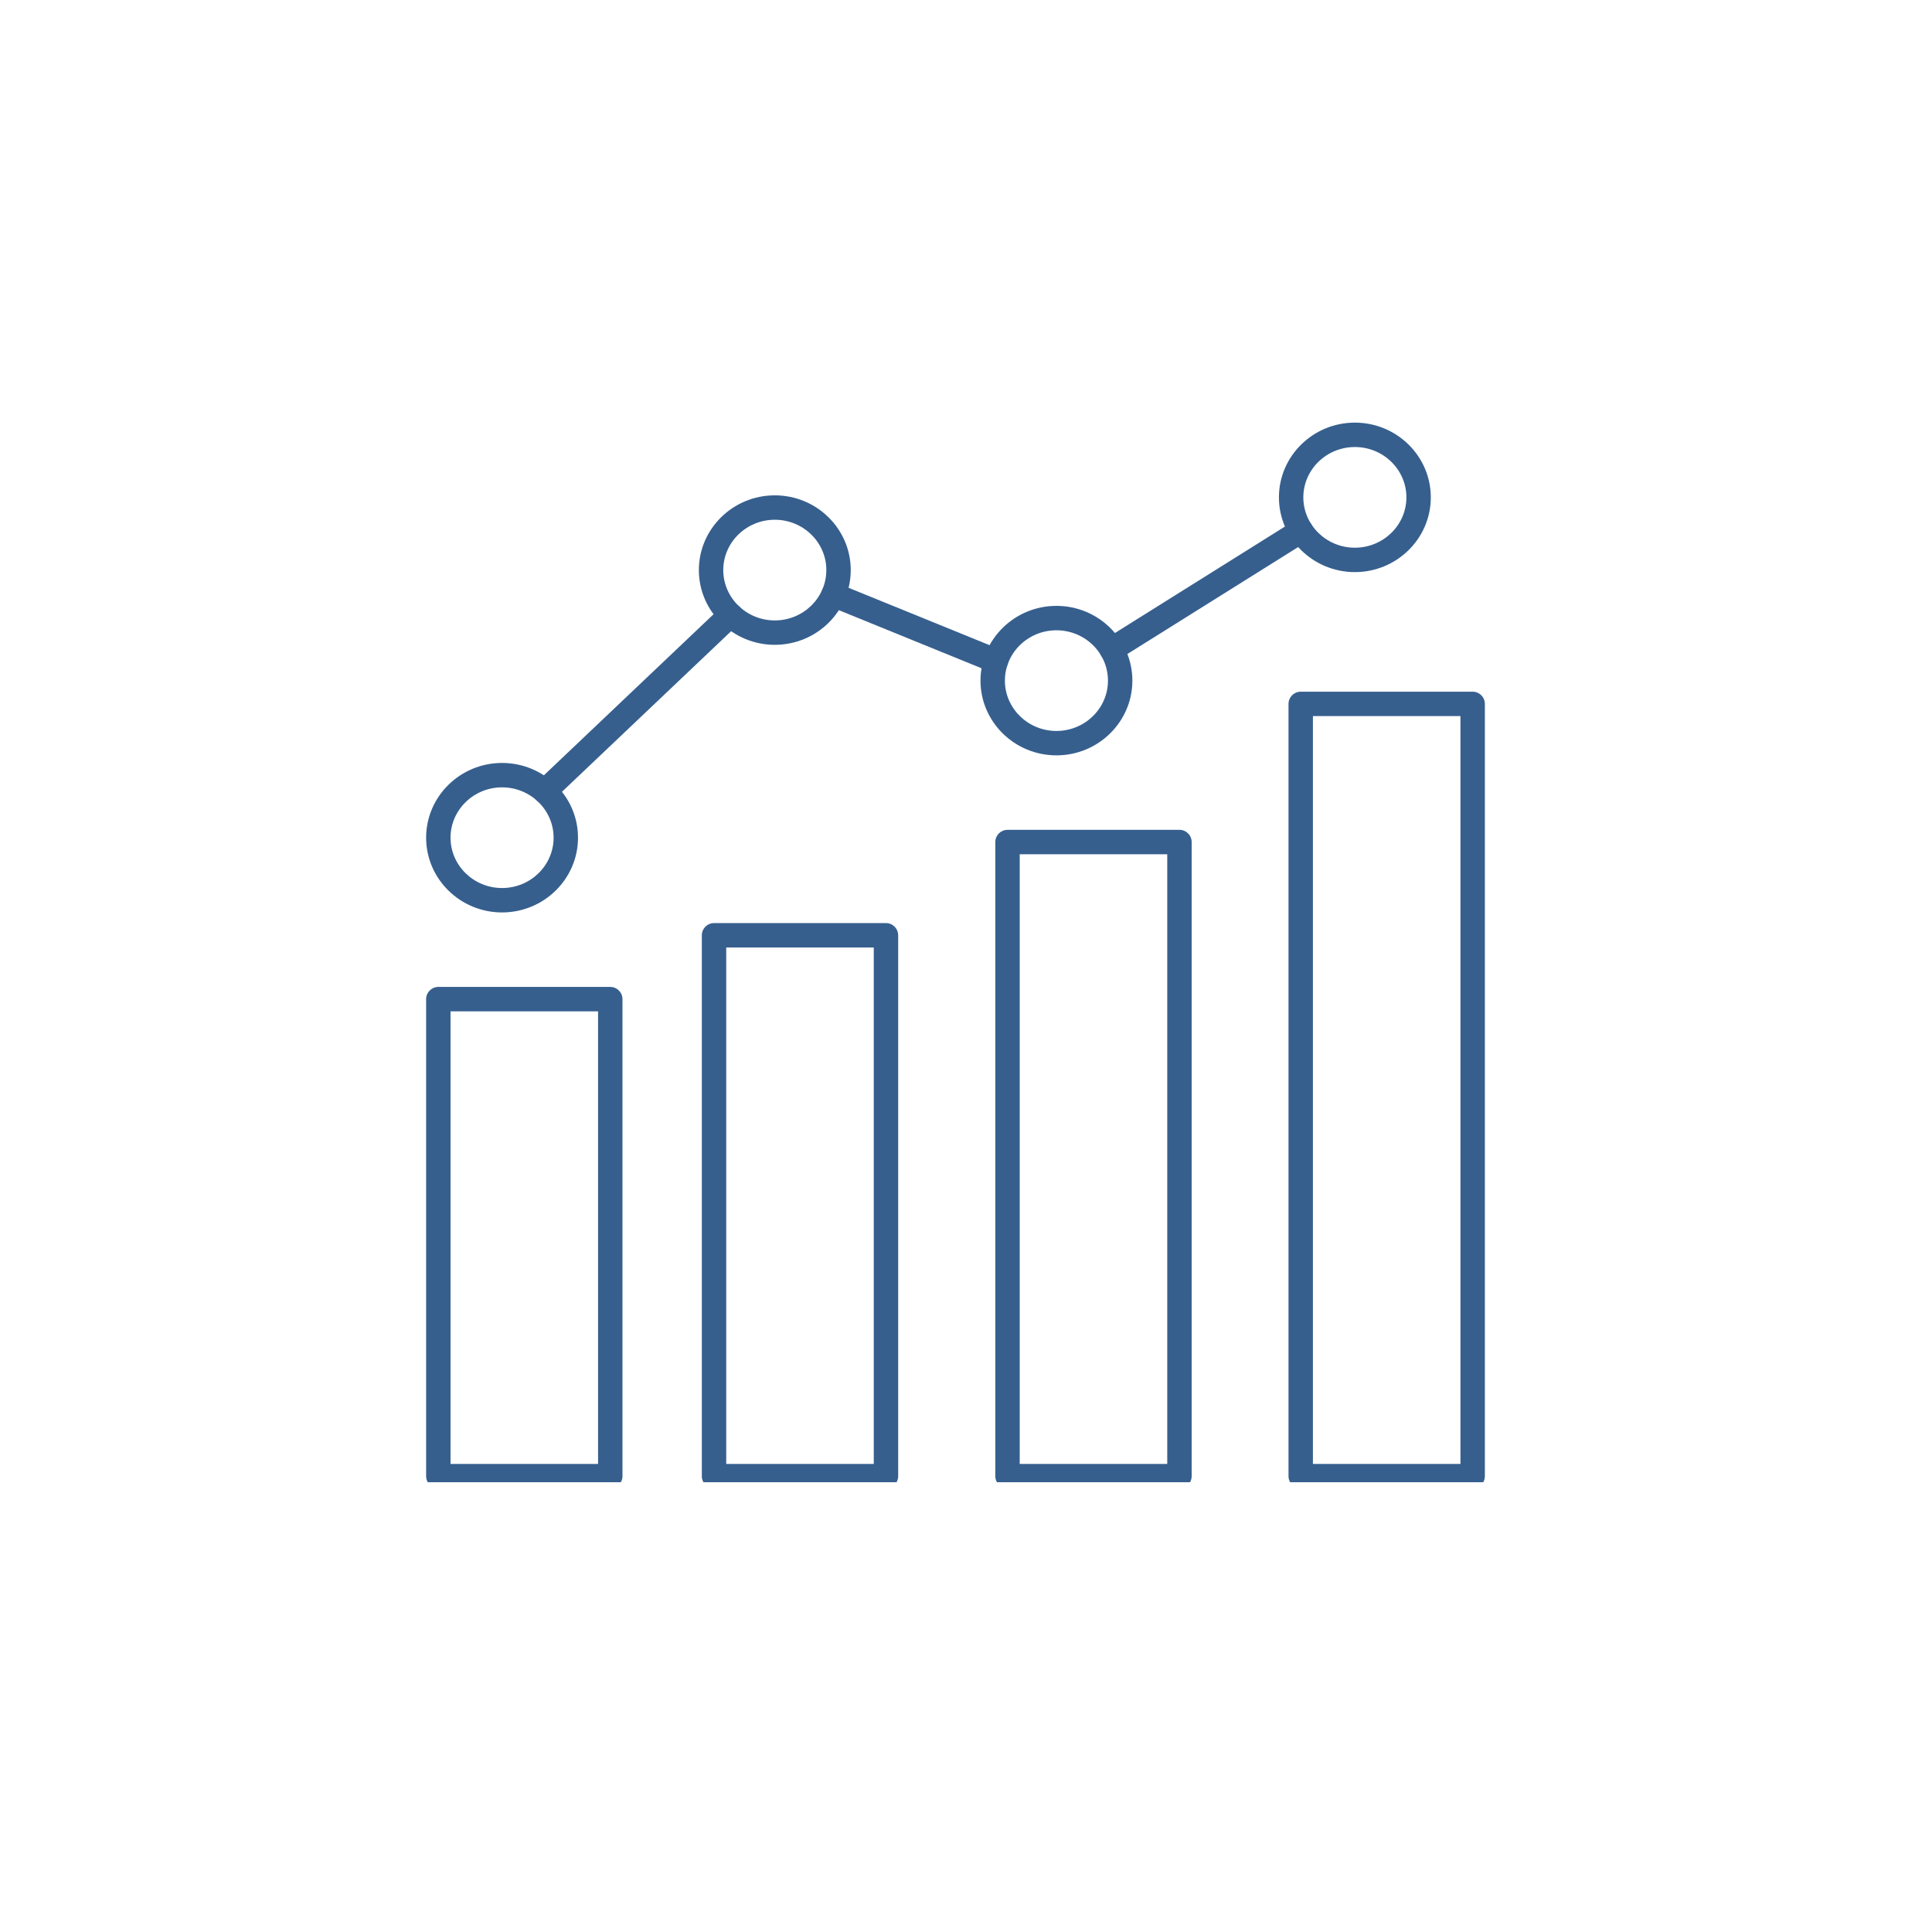 <?xml version="1.0" encoding="UTF-8"?> <svg xmlns="http://www.w3.org/2000/svg" xmlns:xlink="http://www.w3.org/1999/xlink" width="80" zoomAndPan="magnify" viewBox="0 0 1440 810" height="80" preserveAspectRatio="xMidYMid meet" version="1.2"><defs><clipPath id="53cc82732a"><path d="M 1.531 420 L 148 420 L 148 789.75 L 1.531 789.75 Z M 1.531 420 "></path></clipPath><clipPath id="391710bef7"><path d="M 207 373 L 354 373 L 354 789.75 L 207 789.75 Z M 207 373 "></path></clipPath><clipPath id="4ace9dc8bf"><path d="M 425 303 L 573 303 L 573 789.75 L 425 789.75 Z M 425 303 "></path></clipPath><clipPath id="1365a5e9ab"><path d="M 644 200 L 791 200 L 791 789.75 L 644 789.75 Z M 644 200 "></path></clipPath><clipPath id="ea3c6cc994"><path d="M 1.531 253 L 115 253 L 115 366 L 1.531 366 Z M 1.531 253 "></path></clipPath><clipPath id="67529ae7ff"><rect x="0" width="792" y="0" height="795"></rect></clipPath></defs><g id="7acb829bbd"><g transform="matrix(1,0,0,1,316,0)"><g clip-path="url(#67529ae7ff)"><g clip-rule="nonzero" clip-path="url(#53cc82732a)"><path style=" stroke:none;fill-rule:nonzero;fill:#365f8e;fill-opacity:1;" d="M 138.859 794.336 L 10.703 794.336 C 5.684 794.336 1.609 790.266 1.609 785.242 L 1.609 429.688 C 1.609 424.668 5.684 420.594 10.703 420.594 L 138.859 420.594 C 143.883 420.594 147.953 424.668 147.953 429.688 L 147.953 785.242 C 147.953 790.266 143.883 794.336 138.859 794.336 Z M 19.801 776.148 L 129.766 776.148 L 129.766 438.785 L 19.801 438.785 Z M 19.801 776.148 "></path></g><g clip-rule="nonzero" clip-path="url(#391710bef7)"><path style=" stroke:none;fill-rule:nonzero;fill:#365f8e;fill-opacity:1;" d="M 344.352 794.336 L 216.195 794.336 C 211.172 794.336 207.102 790.266 207.102 785.242 L 207.102 382.105 C 207.102 377.082 211.172 373.012 216.195 373.012 L 344.352 373.012 C 349.375 373.012 353.445 377.082 353.445 382.105 L 353.445 785.242 C 353.445 790.266 349.375 794.336 344.352 794.336 Z M 225.289 776.148 L 335.254 776.148 L 335.254 391.199 L 225.289 391.199 Z M 225.289 776.148 "></path></g><g clip-rule="nonzero" clip-path="url(#4ace9dc8bf)"><path style=" stroke:none;fill-rule:nonzero;fill:#365f8e;fill-opacity:1;" d="M 563.098 794.336 L 434.941 794.336 C 429.922 794.336 425.848 790.266 425.848 785.242 L 425.848 312.598 C 425.848 307.578 429.922 303.504 434.941 303.504 L 563.098 303.504 C 568.121 303.504 572.195 307.578 572.195 312.598 L 572.195 785.242 C 572.195 790.266 568.121 794.336 563.098 794.336 Z M 444.039 776.148 L 554.004 776.148 L 554.004 321.695 L 444.039 321.695 Z M 444.039 776.148 "></path></g><g clip-rule="nonzero" clip-path="url(#1365a5e9ab)"><path style=" stroke:none;fill-rule:nonzero;fill:#365f8e;fill-opacity:1;" d="M 781.633 794.336 L 653.477 794.336 C 648.457 794.336 644.383 790.266 644.383 785.242 L 644.383 209.637 C 644.383 204.613 648.457 200.543 653.477 200.543 L 781.633 200.543 C 786.656 200.543 790.73 204.613 790.73 209.637 L 790.73 785.242 C 790.73 790.266 786.656 794.336 781.633 794.336 Z M 662.574 776.148 L 772.539 776.148 L 772.539 218.734 L 662.574 218.734 Z M 662.574 776.148 "></path></g><path style=" stroke:none;fill-rule:nonzero;fill:#365f8e;fill-opacity:1;" d="M 90.027 283.879 C 87.621 283.879 85.219 282.93 83.43 281.047 C 79.973 277.406 80.121 271.648 83.766 268.188 L 222.195 136.785 C 225.84 133.328 231.598 133.477 235.055 137.121 C 238.512 140.762 238.363 146.52 234.719 149.977 L 96.289 281.383 C 94.531 283.051 92.277 283.879 90.027 283.879 Z M 90.027 283.879 "></path><path style=" stroke:none;fill-rule:nonzero;fill:#365f8e;fill-opacity:1;" d="M 512.57 178.168 C 509.539 178.168 506.582 176.656 504.852 173.898 C 502.188 169.645 503.477 164.027 507.73 161.363 L 648.902 72.953 C 653.16 70.285 658.773 71.574 661.438 75.832 C 664.105 80.09 662.816 85.703 658.559 88.371 L 517.391 176.777 C 515.891 177.719 514.219 178.168 512.57 178.168 Z M 512.57 178.168 "></path><path style=" stroke:none;fill-rule:nonzero;fill:#365f8e;fill-opacity:1;" d="M 426.324 186.734 C 425.18 186.734 424.02 186.52 422.898 186.062 L 301.723 136.738 C 297.07 134.848 294.836 129.539 296.727 124.887 C 298.621 120.234 303.926 118 308.582 119.891 L 429.754 169.215 C 434.406 171.105 436.645 176.414 434.75 181.066 C 433.312 184.594 429.91 186.734 426.324 186.734 Z M 426.324 186.734 "></path><g clip-rule="nonzero" clip-path="url(#ea3c6cc994)"><path style=" stroke:none;fill-rule:nonzero;fill:#365f8e;fill-opacity:1;" d="M 58.211 365.074 C 27 365.074 1.609 340.082 1.609 309.363 C 1.609 278.645 27 253.656 58.211 253.656 C 89.418 253.656 114.812 278.645 114.812 309.363 C 114.812 340.082 89.418 365.074 58.211 365.074 Z M 58.211 271.848 C 37.031 271.848 19.801 288.68 19.801 309.367 C 19.801 330.055 37.031 346.883 58.211 346.883 C 79.391 346.883 96.621 330.055 96.621 309.367 C 96.621 288.68 79.391 271.848 58.211 271.848 Z M 58.211 271.848 "></path></g><path style=" stroke:none;fill-rule:nonzero;fill:#365f8e;fill-opacity:1;" d="M 261.492 165.613 C 230.281 165.613 204.891 140.625 204.891 109.906 C 204.891 79.188 230.281 54.199 261.492 54.199 C 292.699 54.199 318.094 79.188 318.094 109.906 C 318.094 140.625 292.703 165.613 261.492 165.613 Z M 261.492 72.391 C 240.309 72.391 223.082 89.219 223.082 109.906 C 223.082 130.598 240.312 147.426 261.492 147.426 C 282.668 147.426 299.902 130.598 299.902 109.906 C 299.902 89.219 282.672 72.391 261.492 72.391 Z M 261.492 72.391 "></path><path style=" stroke:none;fill-rule:nonzero;fill:#365f8e;fill-opacity:1;" d="M 471.402 248 C 440.191 248 414.801 223.012 414.801 192.293 C 414.801 161.574 440.191 136.582 471.402 136.582 C 502.613 136.582 528.004 161.574 528.004 192.293 C 528.004 223.012 502.613 248 471.402 248 Z M 471.402 154.777 C 450.223 154.777 432.992 171.605 432.992 192.293 C 432.992 212.98 450.223 229.812 471.402 229.812 C 492.582 229.812 509.812 212.98 509.812 192.293 C 509.812 171.605 492.582 154.777 471.402 154.777 Z M 471.402 154.777 "></path><path style=" stroke:none;fill-rule:nonzero;fill:#365f8e;fill-opacity:1;" d="M 693.84 111.414 C 662.629 111.414 637.238 86.426 637.238 55.707 C 637.238 24.988 662.629 0 693.84 0 C 725.051 0 750.441 24.988 750.441 55.707 C 750.441 86.426 725.051 111.414 693.84 111.414 Z M 693.84 18.191 C 672.656 18.191 655.43 35.02 655.43 55.707 C 655.43 76.395 672.656 93.227 693.84 93.227 C 715.02 93.227 732.25 76.395 732.25 55.707 C 732.25 35.02 715.02 18.191 693.84 18.191 Z M 693.84 18.191 "></path></g></g></g></svg> 